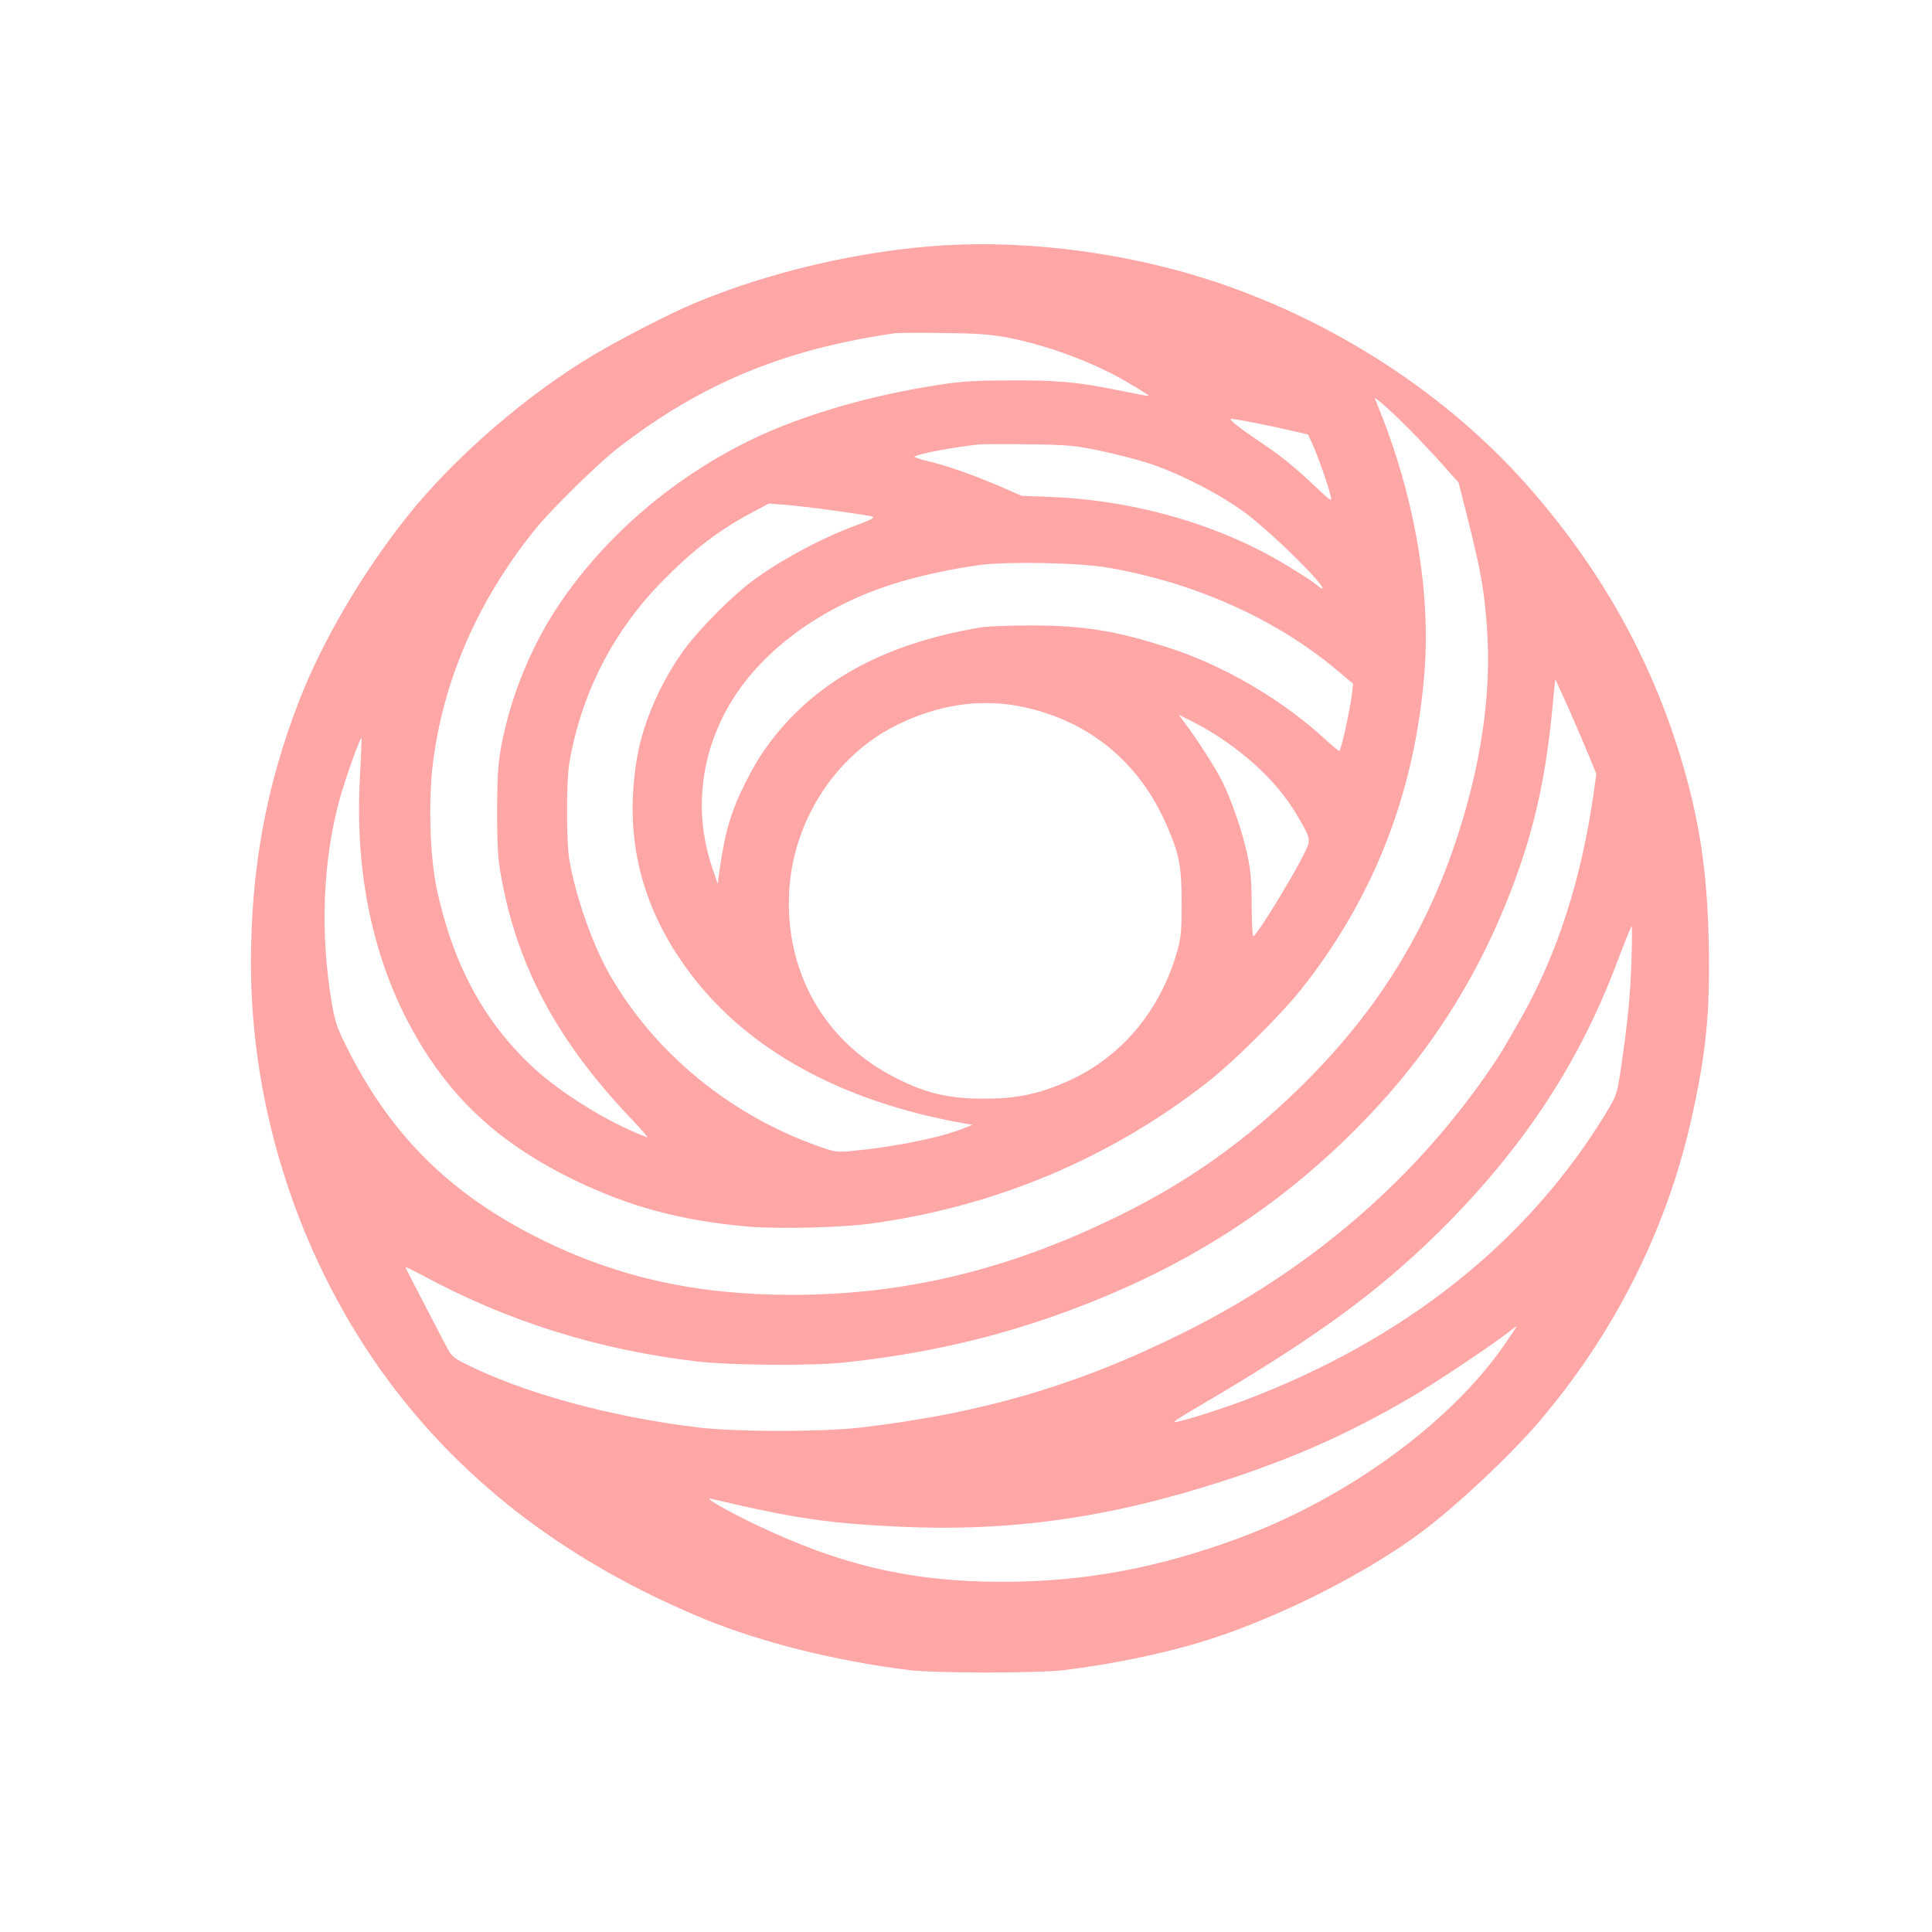 <?xml version="1.0" standalone="no"?>
<!DOCTYPE svg PUBLIC "-//W3C//DTD SVG 20010904//EN"
 "http://www.w3.org/TR/2001/REC-SVG-20010904/DTD/svg10.dtd">
<svg version="1.0" xmlns="http://www.w3.org/2000/svg"
 width="1024pt" height="1024pt" viewBox="0 0 1024 1024"
 preserveAspectRatio="xMidYMid meet">

<g transform="translate(0,1024) scale(0.1,-0.1)"
fill="#ffa6a6" stroke="none">
<path d="M5010 8940 c-440 -26 -928 -139 -1329 -307 -127 -53 -386 -186 -536
-275 -356 -212 -740 -545 -988 -857 -237 -298 -450 -661 -572 -977 -174 -447
-255 -889 -255 -1389 0 -788 264 -1587 731 -2216 410 -551 963 -967 1672
-1260 302 -124 698 -223 1087 -271 141 -17 680 -17 820 0 252 31 513 85 723
148 388 117 879 362 1182 592 186 141 451 390 604 567 397 461 678 1012 811
1594 81 353 104 576 97 938 -7 346 -38 587 -112 868 -156 587 -440 1111 -857
1580 -424 477 -1010 858 -1643 1070 -452 151 -975 222 -1435 195z m329 -489
c211 -40 463 -134 636 -237 50 -29 97 -58 105 -64 17 -13 18 -13 -165 24 -204
41 -315 51 -560 50 -183 -1 -259 -5 -374 -23 -299 -46 -582 -120 -831 -218
-481 -190 -916 -539 -1194 -958 -122 -183 -221 -410 -275 -630 -40 -164 -46
-226 -46 -460 0 -194 4 -249 23 -351 87 -473 300 -868 692 -1278 52 -55 88
-97 80 -94 -201 75 -456 232 -607 373 -261 244 -424 548 -509 948 -35 168 -44
460 -20 657 55 445 237 864 539 1240 89 111 338 355 447 439 441 340 880 521
1465 605 17 2 131 3 255 1 180 -2 248 -7 339 -24z m2179 -536 c55 -57 125
-133 156 -169 l57 -64 54 -214 c64 -257 82 -357 96 -553 26 -354 -32 -741
-170 -1150 -168 -495 -431 -908 -824 -1292 -293 -286 -592 -498 -957 -677
-584 -287 -1136 -420 -1740 -419 -508 1 -923 95 -1334 300 -470 235 -781 543
-1014 1004 -54 108 -65 138 -82 235 -66 379 -49 776 45 1105 32 112 105 313
111 307 1 -2 -2 -93 -8 -202 -33 -571 94 -1085 370 -1497 185 -276 420 -474
757 -639 297 -145 570 -219 926 -251 163 -14 496 -6 657 16 657 90 1264 345
1778 746 137 106 386 353 494 487 393 492 613 1059 661 1702 29 392 -43 846
-200 1275 -28 74 -56 145 -62 158 -18 32 113 -86 229 -208z m-848 80 c69 -14
156 -33 194 -42 l69 -16 29 -64 c28 -63 79 -210 92 -267 6 -26 -2 -21 -76 49
-112 106 -185 166 -276 227 -138 93 -195 138 -176 138 11 0 75 -11 144 -25z
m-840 -144 c80 -16 197 -47 260 -67 164 -54 382 -166 515 -266 142 -106 436
-398 402 -398 -2 0 -21 13 -42 30 -20 16 -91 61 -156 100 -352 211 -798 339
-1240 356 l-154 6 -110 48 c-136 59 -285 112 -388 136 -42 10 -74 21 -70 24
17 14 212 51 338 64 22 2 144 3 270 1 211 -3 242 -6 375 -34z m-1410 -317
c102 -14 193 -28 204 -32 13 -6 -9 -18 -85 -46 -189 -69 -416 -192 -564 -305
-101 -77 -264 -241 -341 -344 -128 -172 -226 -394 -258 -586 -70 -415 20 -786
274 -1129 307 -415 810 -692 1465 -807 l40 -7 -49 -19 c-119 -48 -354 -96
-576 -118 -89 -9 -100 -8 -170 16 -479 163 -888 497 -1129 918 -90 158 -178
407 -213 605 -17 97 -17 420 0 520 65 370 234 698 497 964 163 165 295 266
470 359 l90 48 80 -6 c44 -3 163 -17 265 -31z m1455 -303 c457 -80 880 -268
1204 -537 l93 -78 -6 -51 c-9 -83 -59 -305 -67 -305 -5 0 -35 25 -67 54 -229
214 -546 400 -844 495 -280 89 -441 115 -718 116 -138 0 -242 -5 -290 -13
-446 -80 -766 -238 -1006 -495 -93 -101 -158 -195 -222 -323 -78 -154 -111
-267 -140 -479 l-8 -60 -28 83 c-94 276 -69 569 69 829 157 296 477 543 871
672 137 45 324 86 482 107 153 19 530 11 677 -15z m2450 -771 c42 -96 90 -208
106 -248 l30 -74 -15 -106 c-64 -449 -191 -845 -378 -1177 -101 -179 -123
-215 -200 -325 -397 -565 -937 -1025 -1588 -1350 -562 -281 -1077 -432 -1725
-507 -205 -23 -653 -23 -852 1 -464 55 -928 182 -1242 340 -60 31 -70 40 -97
93 -177 339 -214 411 -214 416 0 3 42 -17 92 -44 449 -243 931 -394 1453 -455
181 -21 611 -24 785 -5 382 41 730 117 1064 231 659 226 1179 543 1637 1000
372 372 639 781 826 1265 130 337 192 625 228 1048 4 43 8 77 10 75 1 -2 37
-82 80 -178z m-2907 34 c354 -74 622 -294 767 -631 66 -151 78 -218 78 -408 0
-143 -3 -182 -21 -248 -90 -328 -309 -584 -606 -708 -144 -60 -254 -82 -416
-82 -186 -1 -306 26 -465 106 -383 190 -597 564 -572 996 22 370 242 712 562
874 225 113 451 147 673 101z m1058 -170 c178 -121 310 -255 398 -404 74 -125
75 -130 42 -197 -58 -121 -248 -431 -273 -446 -5 -3 -8 70 -9 161 0 132 -5
188 -22 268 -25 118 -79 277 -128 380 -32 69 -134 229 -204 322 l-33 44 80
-40 c44 -22 111 -62 149 -88z m2171 -1181 c-7 -189 -19 -315 -56 -567 -20
-133 -22 -140 -72 -224 -417 -693 -1080 -1219 -1939 -1540 -143 -53 -349 -116
-357 -109 -2 3 52 38 122 78 621 364 947 601 1279 927 443 438 744 892 946
1430 40 105 75 192 78 192 3 0 2 -84 -1 -187z m-668 -2023 c-286 -418 -837
-820 -1414 -1033 -436 -160 -815 -230 -1250 -231 -486 0 -859 87 -1320 308
-155 75 -271 143 -225 132 440 -104 618 -130 1000 -148 587 -27 1111 47 1715
243 374 121 672 254 1000 447 120 71 394 253 490 326 33 25 61 46 63 46 2 0
-25 -41 -59 -90z"/>
</g>
</svg>

